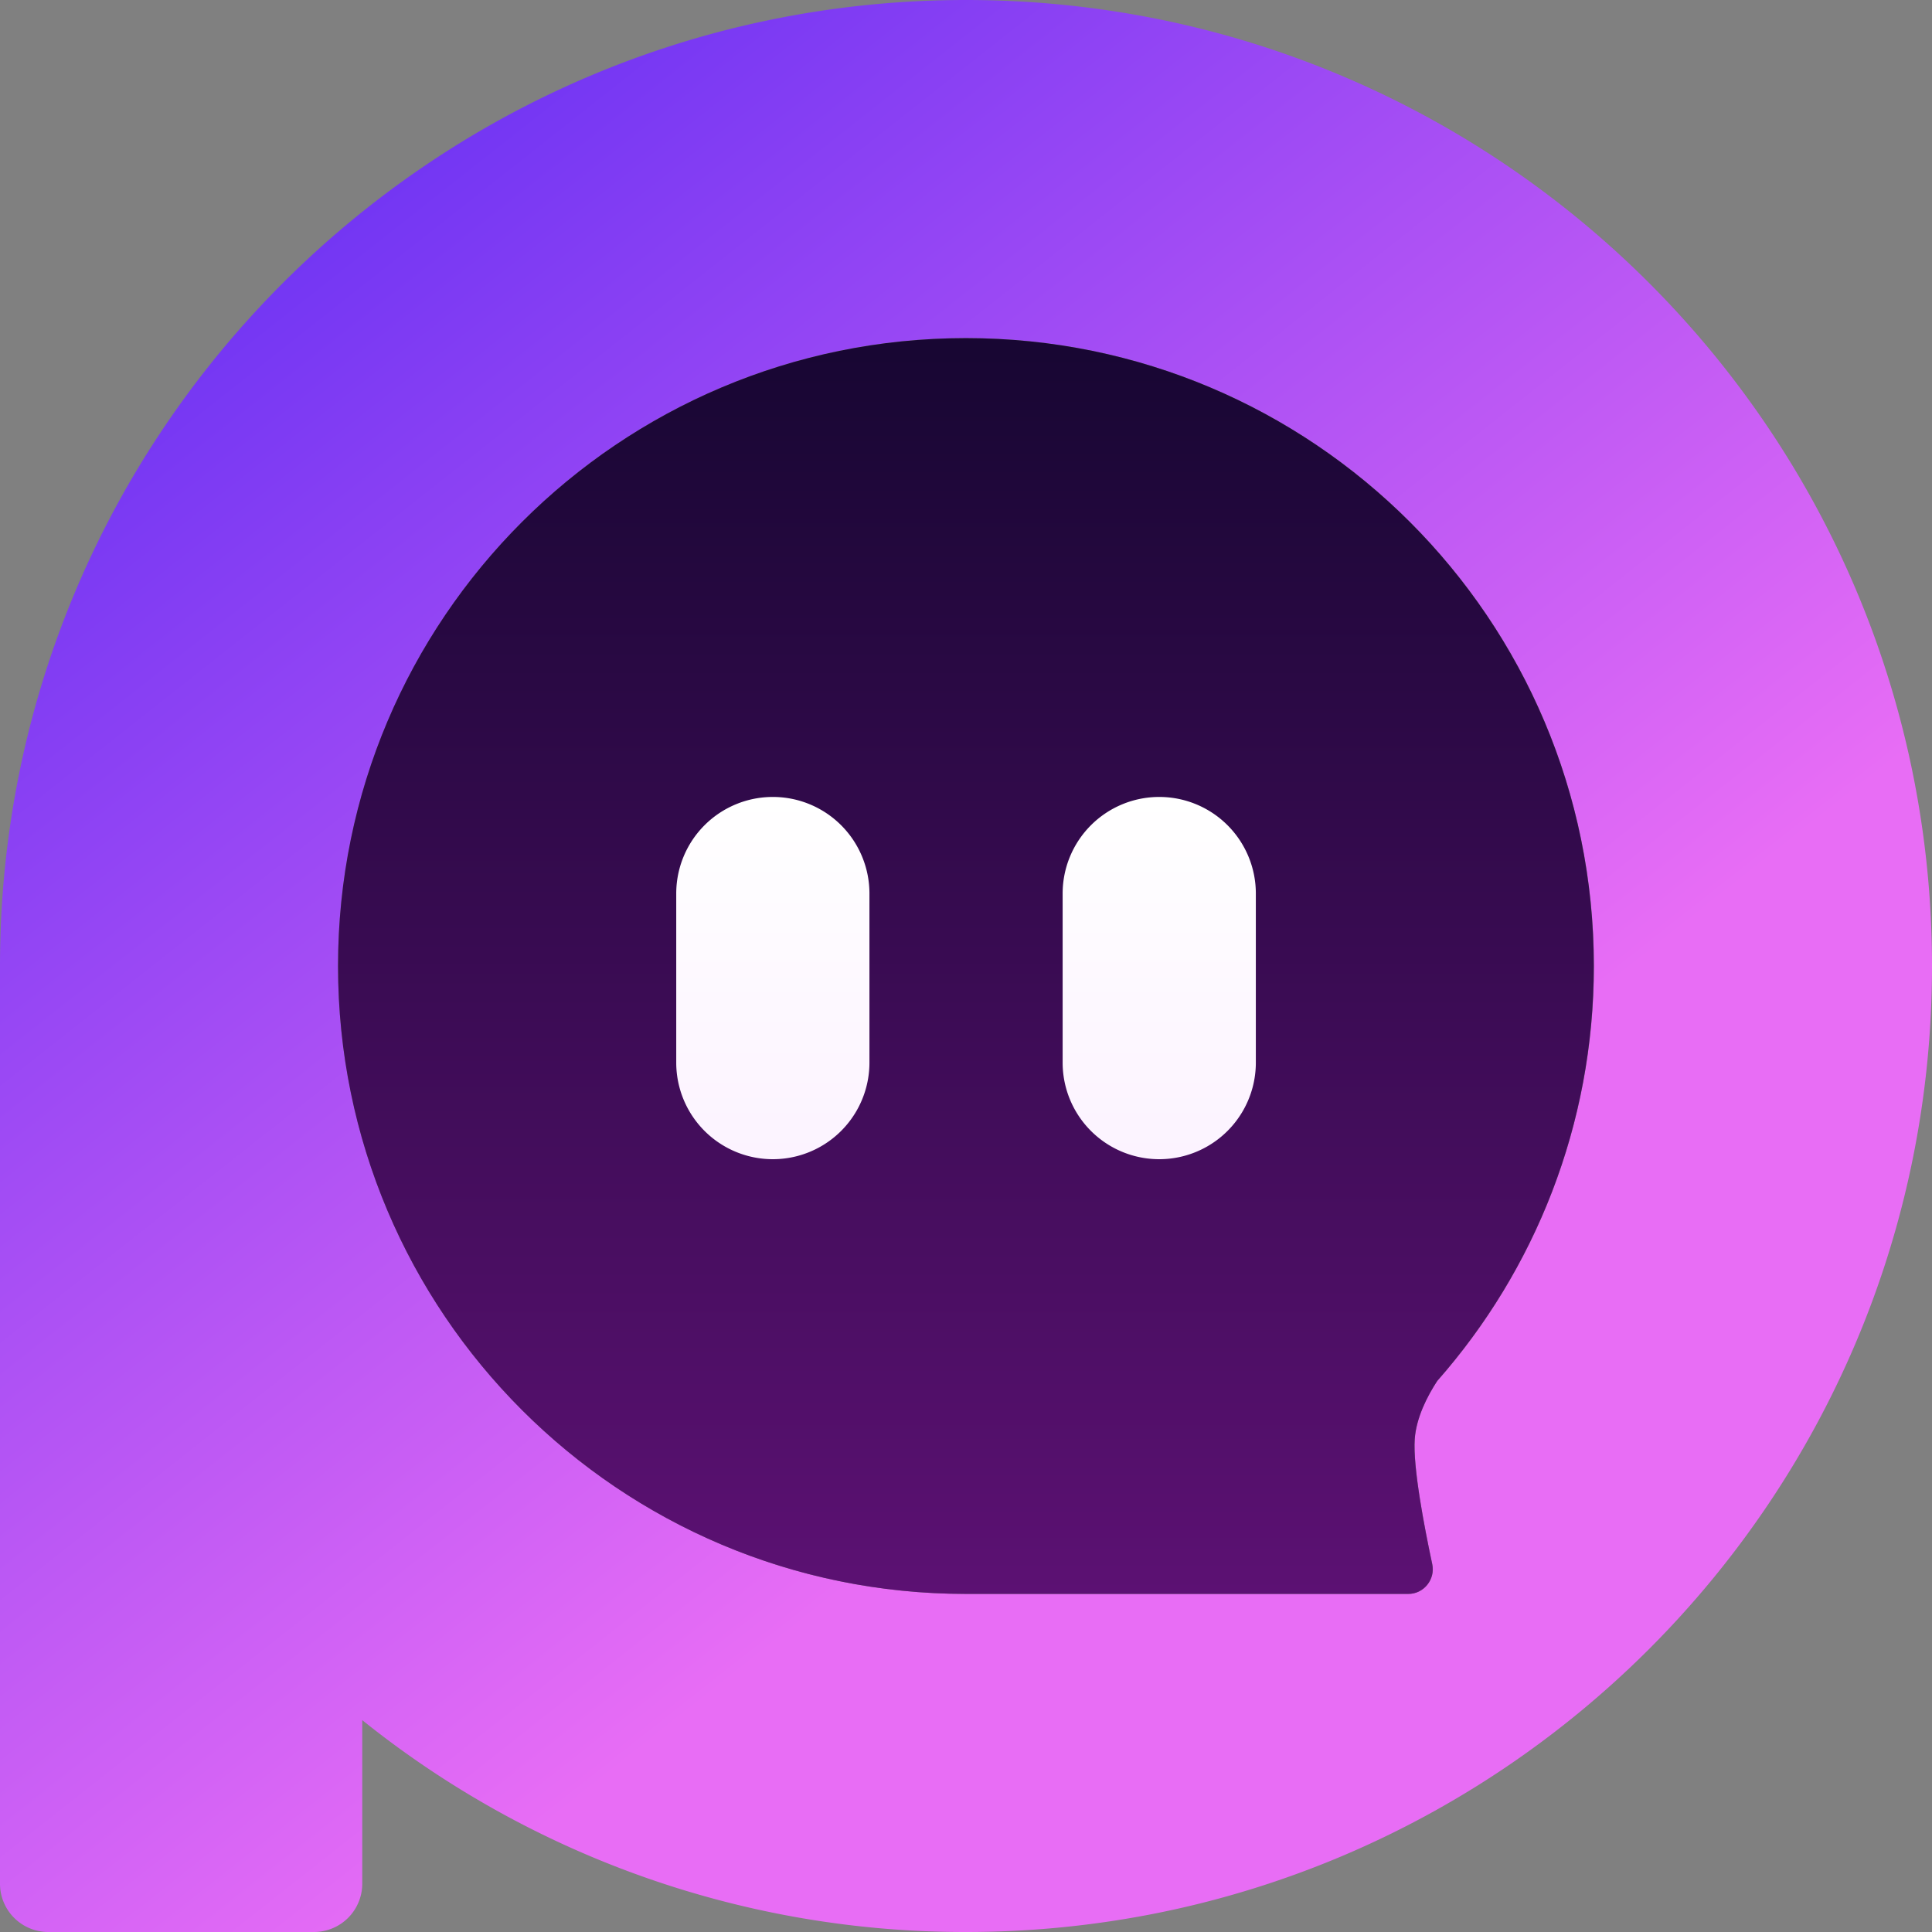 <?xml version="1.0" encoding="utf-8"?>
<svg xmlns="http://www.w3.org/2000/svg" fill="none" height="100" viewBox="0 0 100 100" width="100">
  <rect x="0" y="0" width="100" height="100" fill="#808080" stroke="none"/>
  <path clip-rule="evenodd" d="M100 50c0 27.614-22.386 50-50 50a49.79 49.79 0 0 1-31.25-10.966V97.5a2.5 2.5 0 0 1-2.5 2.5H2.5A2.5 2.5 0 0 1 0 97.5V50C0 22.386 22.386 0 50 0s50 22.386 50 50zm-82.5 0c0 17.95 14.55 32.5 32.5 32.5.113 0 .226 0 .339-.002l22.557.002c.808 0 1.407-.754 1.239-1.543-.405-1.894-1.008-5.032-.905-6.475.079-1.102.639-2.2 1.165-3.007A32.376 32.376 0 0 0 82.5 50c0-17.95-14.55-32.5-32.5-32.5S17.5 32.05 17.5 50z" data-figma-bg-blur-radius="16.989" fill="url(#paint0_linear_1170_2396)" fill-rule="evenodd"/>
  <path d="M49.996 82.501c-17.95 0-32.5-14.55-32.5-32.5s14.55-32.5 32.5-32.5 32.5 14.55 32.5 32.5c0 8.232-3.06 15.748-8.105 21.475-.526.807-1.086 1.905-1.165 3.007-.103 1.443.5 4.58.905 6.474.168.79-.43 1.544-1.239 1.544H50.335c-.113.001-.226 0-.339 0z" fill="url(#paint1_linear_1170_2396)"/>
  <path d="M40.002 41.25a5 5 0 0 0-5 5V55a5 5 0 1 0 10 0v-8.75a5 5 0 0 0-5-5z" fill="url(#paint2_linear_1170_2396)"/>
  <path d="M60.002 41.25a5 5 0 0 0-5 5V55a5 5 0 1 0 10 0v-8.75a5 5 0 0 0-5-5z" fill="url(#paint3_linear_1170_2396)"/>
  <defs>
    <clipPath id="bgblur_0_1170_2396_clip_path" transform="translate(16.99 16.99)">
      <path clip-rule="evenodd" d="M100 50c0 27.614-22.386 50-50 50a49.79 49.79 0 0 1-31.25-10.966V97.5a2.5 2.5 0 0 1-2.5 2.5H2.5A2.5 2.5 0 0 1 0 97.5V50C0 22.386 22.386 0 50 0s50 22.386 50 50zm-82.5 0c0 17.95 14.55 32.5 32.5 32.5.113 0 .226 0 .339-.002l22.557.002c.808 0 1.407-.754 1.239-1.543-.405-1.894-1.008-5.032-.905-6.475.079-1.102.639-2.2 1.165-3.007A32.376 32.376 0 0 0 82.5 50c0-17.95-14.55-32.5-32.5-32.5S17.5 32.05 17.5 50z" fill-rule="evenodd"/>
    </clipPath>
    <linearGradient gradientUnits="userSpaceOnUse" id="paint0_linear_1170_2396" x1="-7.999" x2="38.091" y1="28.456" y2="86.852">
      <stop stop-color="#6F34F3"/>
      <stop offset="1" stop-color="#E86DF5"/>
    </linearGradient>
    <linearGradient gradientUnits="userSpaceOnUse" id="paint1_linear_1170_2396" x1="17.901" x2="17.901" y1="82.501" y2="18.314">
      <stop stop-color="#5C1173"/>
      <stop offset="1" stop-color="#180633"/>
    </linearGradient>
    <linearGradient gradientUnits="userSpaceOnUse" id="paint2_linear_1170_2396" x1="35.043" x2="35.043" y1="41.249" y2="59.948">
      <stop stop-color="#fff"/>
      <stop offset="1" stop-color="#FCF3FF"/>
    </linearGradient>
    <linearGradient gradientUnits="userSpaceOnUse" id="paint3_linear_1170_2396" x1="35.043" x2="35.043" y1="41.249" y2="59.948">
      <stop stop-color="#fff"/>
      <stop offset="1" stop-color="#FCF3FF"/>
    </linearGradient>
  </defs>
</svg>